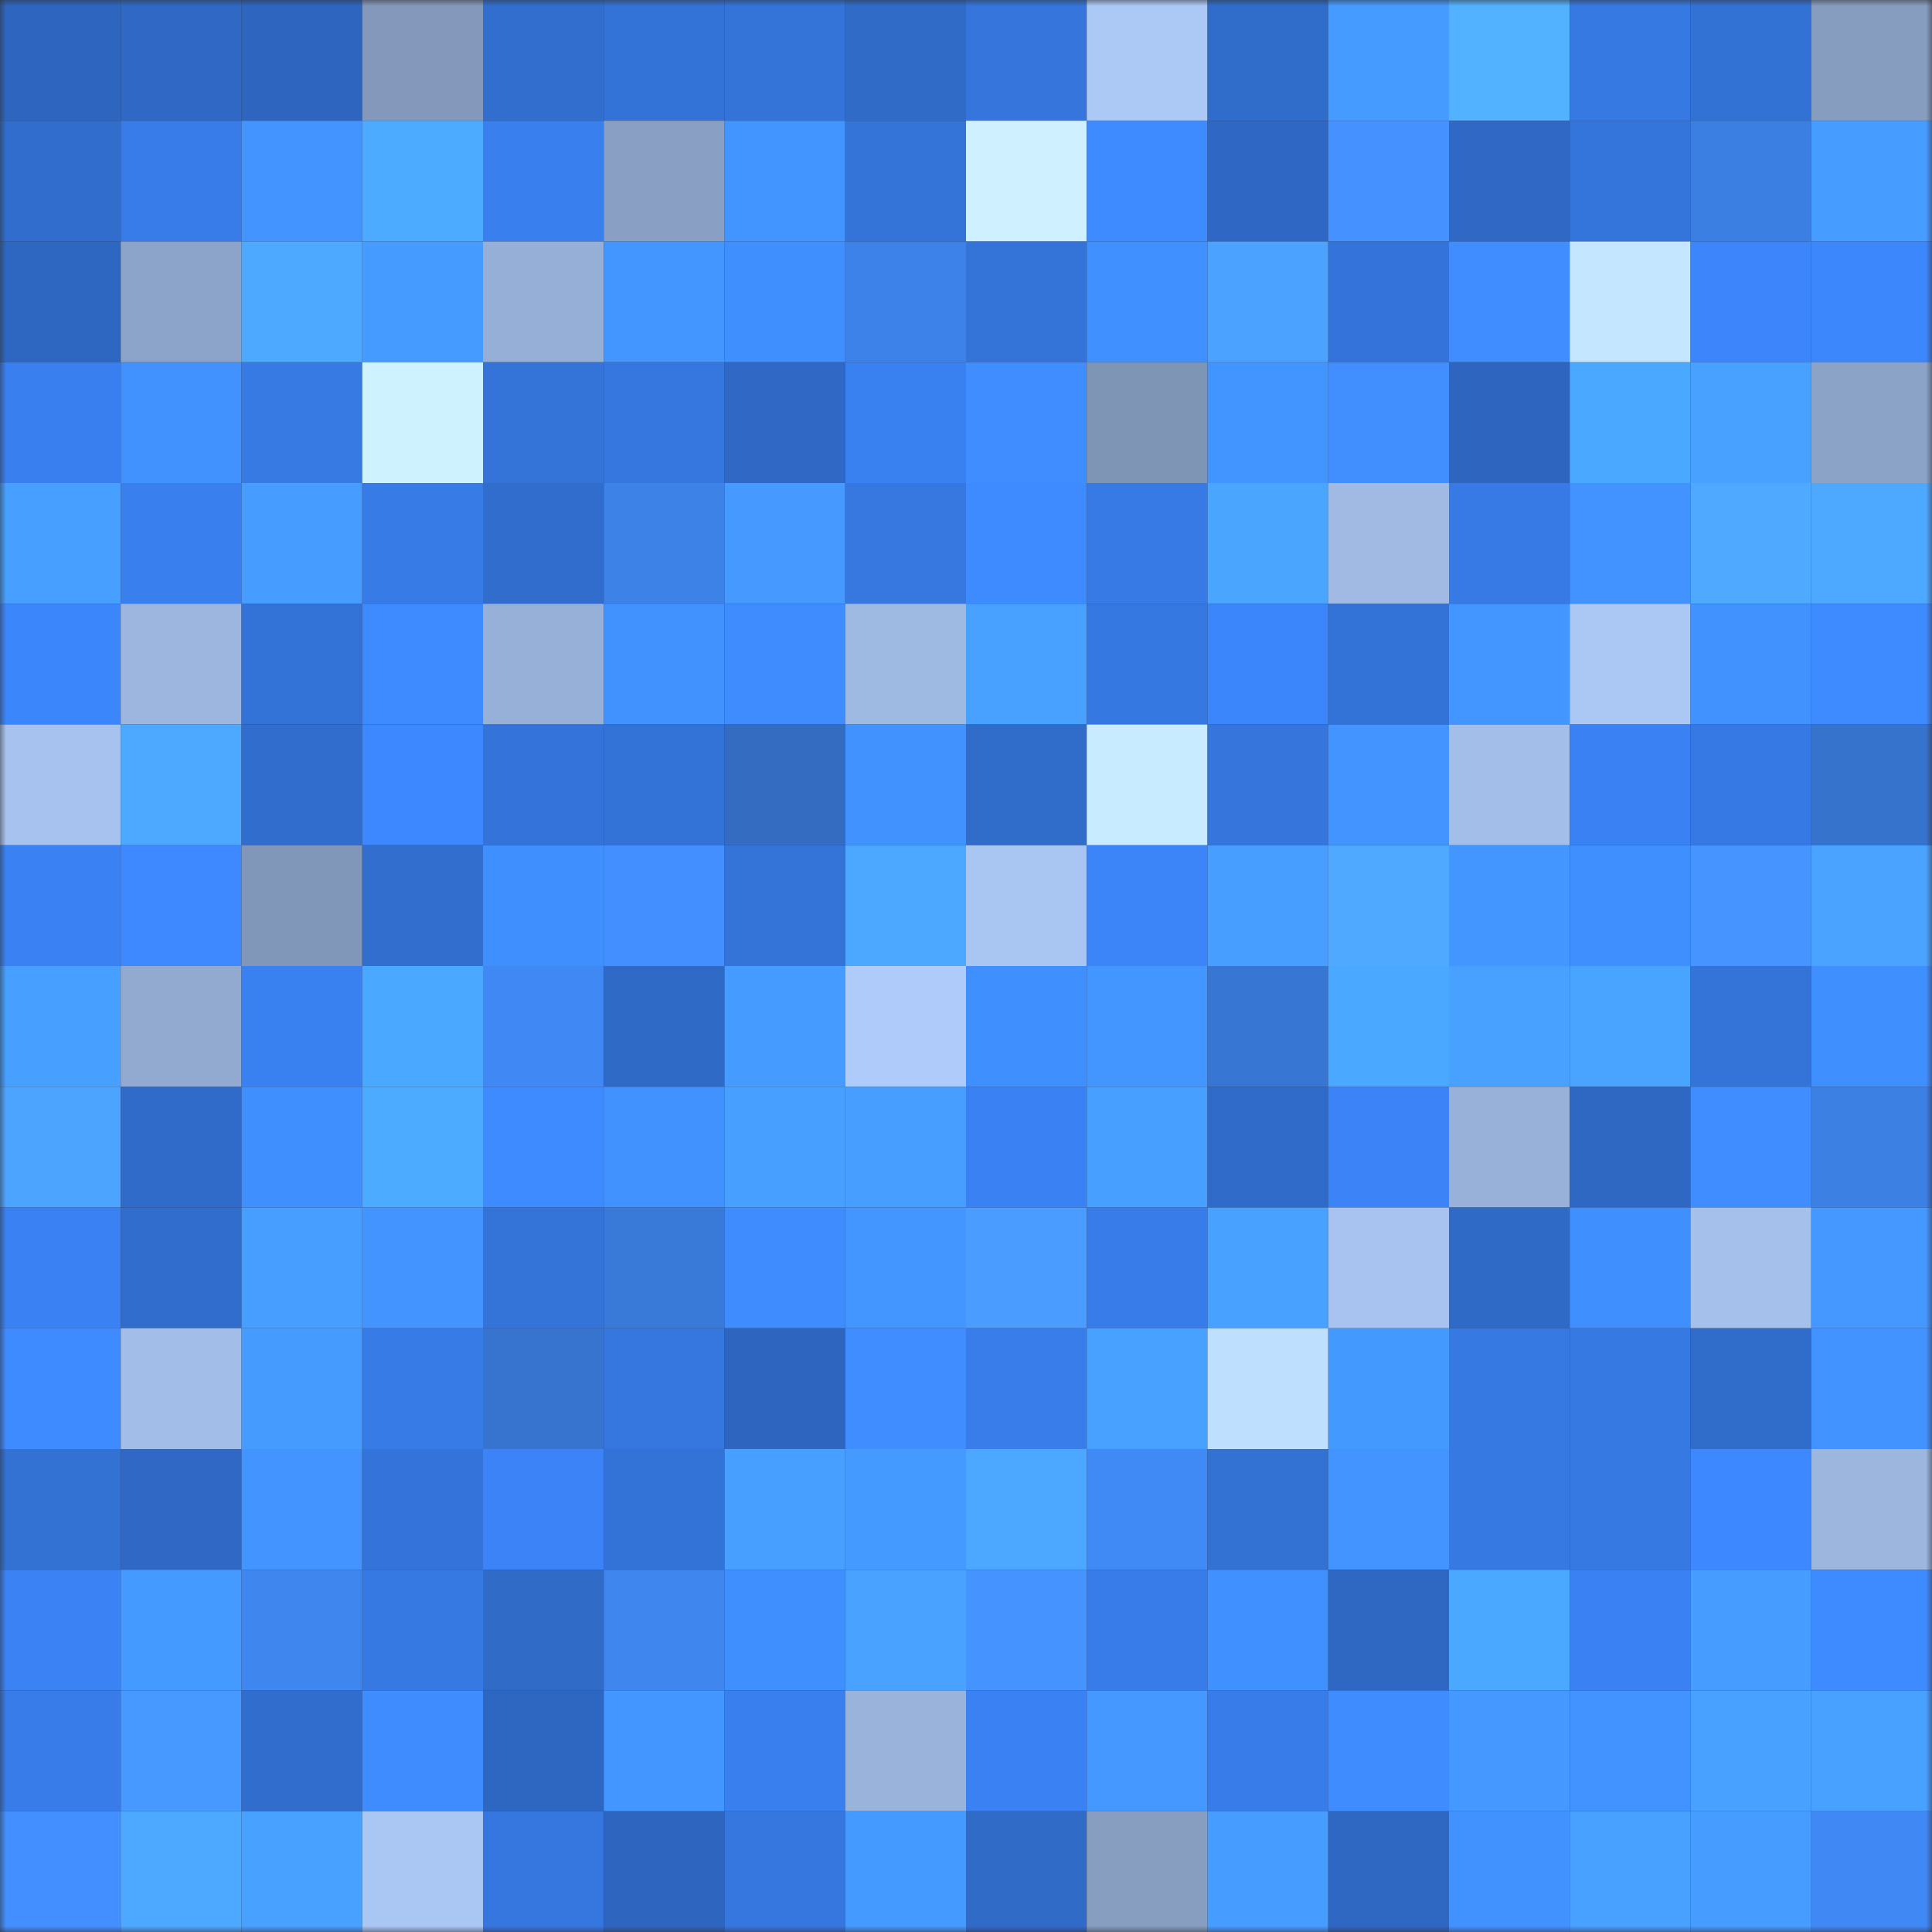<svg viewBox="0 0 160 160" fill="none" role="img" xmlns="http://www.w3.org/2000/svg" width="240" height="240" name="basenames%2Cartistifact.base.eth"><rect x="0" y="0" width="160" height="160" fill="#333333" stroke="none"/><title>basenames,artistifact.base.eth</title><mask id="1002598257" mask-type="alpha" maskUnits="userSpaceOnUse" x="0" y="0" width="160" height="160"><rect width="160" height="160" fill="#FFFFFF"></rect></mask><g mask="url(#1002598257)"><rect x="0" y="0" width="10" height="10" fill="#2e66bf"></rect><rect x="10" y="0" width="10" height="10" fill="#2f69c5"></rect><rect x="20" y="0" width="10" height="10" fill="#2e66bf"></rect><rect x="30" y="0" width="10" height="10" fill="#8398bb"></rect><rect x="40" y="0" width="10" height="10" fill="#316ece"></rect><rect x="50" y="0" width="10" height="10" fill="#3373d7"></rect><rect x="60" y="0" width="10" height="10" fill="#3474d9"></rect><rect x="70" y="0" width="10" height="10" fill="#306bc8"></rect><rect x="80" y="0" width="10" height="10" fill="#3575dc"></rect><rect x="90" y="0" width="10" height="10" fill="#acc9f6"></rect><rect x="100" y="0" width="10" height="10" fill="#306cca"></rect><rect x="110" y="0" width="10" height="10" fill="#459bff"></rect><rect x="120" y="0" width="10" height="10" fill="#53b2ff"></rect><rect x="130" y="0" width="10" height="10" fill="#3679e3"></rect><rect x="140" y="0" width="10" height="10" fill="#3372d5"></rect><rect x="150" y="0" width="10" height="10" fill="#879dc0"></rect><rect x="0" y="10" width="10" height="10" fill="#316dcd"></rect><rect x="10" y="10" width="10" height="10" fill="#387ce9"></rect><rect x="20" y="10" width="10" height="10" fill="#4394ff"></rect><rect x="30" y="10" width="10" height="10" fill="#4caaff"></rect><rect x="40" y="10" width="10" height="10" fill="#397fee"></rect><rect x="50" y="10" width="10" height="10" fill="#899fc3"></rect><rect x="60" y="10" width="10" height="10" fill="#4294ff"></rect><rect x="70" y="10" width="10" height="10" fill="#3473d8"></rect><rect x="80" y="10" width="10" height="10" fill="#cff1ff"></rect><rect x="90" y="10" width="10" height="10" fill="#3e8bff"></rect><rect x="100" y="10" width="10" height="10" fill="#2f68c4"></rect><rect x="110" y="10" width="10" height="10" fill="#4491ff"></rect><rect x="120" y="10" width="10" height="10" fill="#2f69c5"></rect><rect x="130" y="10" width="10" height="10" fill="#3475db"></rect><rect x="140" y="10" width="10" height="10" fill="#3c7fe3"></rect><rect x="150" y="10" width="10" height="10" fill="#469cff"></rect><rect x="0" y="20" width="10" height="10" fill="#2e67c1"></rect><rect x="10" y="20" width="10" height="10" fill="#8ca4c9"></rect><rect x="20" y="20" width="10" height="10" fill="#4ca9ff"></rect><rect x="30" y="20" width="10" height="10" fill="#459bff"></rect><rect x="40" y="20" width="10" height="10" fill="#96afd6"></rect><rect x="50" y="20" width="10" height="10" fill="#4395ff"></rect><rect x="60" y="20" width="10" height="10" fill="#408fff"></rect><rect x="70" y="20" width="10" height="10" fill="#3d82e8"></rect><rect x="80" y="20" width="10" height="10" fill="#3474d9"></rect><rect x="90" y="20" width="10" height="10" fill="#4090ff"></rect><rect x="100" y="20" width="10" height="10" fill="#4ca2ff"></rect><rect x="110" y="20" width="10" height="10" fill="#3474da"></rect><rect x="120" y="20" width="10" height="10" fill="#3f8dff"></rect><rect x="130" y="20" width="10" height="10" fill="#c5e6ff"></rect><rect x="140" y="20" width="10" height="10" fill="#3c85fa"></rect><rect x="150" y="20" width="10" height="10" fill="#3c87fc"></rect><rect x="0" y="30" width="10" height="10" fill="#397fef"></rect><rect x="10" y="30" width="10" height="10" fill="#4192ff"></rect><rect x="20" y="30" width="10" height="10" fill="#377ae4"></rect><rect x="30" y="30" width="10" height="10" fill="#cff2ff"></rect><rect x="40" y="30" width="10" height="10" fill="#3474d9"></rect><rect x="50" y="30" width="10" height="10" fill="#3577df"></rect><rect x="60" y="30" width="10" height="10" fill="#2f69c5"></rect><rect x="70" y="30" width="10" height="10" fill="#3980f0"></rect><rect x="80" y="30" width="10" height="10" fill="#3f8dff"></rect><rect x="90" y="30" width="10" height="10" fill="#7f95b6"></rect><rect x="100" y="30" width="10" height="10" fill="#4294ff"></rect><rect x="110" y="30" width="10" height="10" fill="#408eff"></rect><rect x="120" y="30" width="10" height="10" fill="#2e66bf"></rect><rect x="130" y="30" width="10" height="10" fill="#4ba8ff"></rect><rect x="140" y="30" width="10" height="10" fill="#48a0ff"></rect><rect x="150" y="30" width="10" height="10" fill="#8ca3c8"></rect><rect x="0" y="40" width="10" height="10" fill="#479fff"></rect><rect x="10" y="40" width="10" height="10" fill="#397fed"></rect><rect x="20" y="40" width="10" height="10" fill="#469dff"></rect><rect x="30" y="40" width="10" height="10" fill="#377be6"></rect><rect x="40" y="40" width="10" height="10" fill="#316dcd"></rect><rect x="50" y="40" width="10" height="10" fill="#3d82e7"></rect><rect x="60" y="40" width="10" height="10" fill="#4599ff"></rect><rect x="70" y="40" width="10" height="10" fill="#3678e0"></rect><rect x="80" y="40" width="10" height="10" fill="#3e8bff"></rect><rect x="90" y="40" width="10" height="10" fill="#377ae5"></rect><rect x="100" y="40" width="10" height="10" fill="#4aa5ff"></rect><rect x="110" y="40" width="10" height="10" fill="#a0bae4"></rect><rect x="120" y="40" width="10" height="10" fill="#377ae5"></rect><rect x="130" y="40" width="10" height="10" fill="#4293ff"></rect><rect x="140" y="40" width="10" height="10" fill="#4fa9ff"></rect><rect x="150" y="40" width="10" height="10" fill="#4ca9ff"></rect><rect x="0" y="50" width="10" height="10" fill="#3c86fb"></rect><rect x="10" y="50" width="10" height="10" fill="#9cb6df"></rect><rect x="20" y="50" width="10" height="10" fill="#3372d6"></rect><rect x="30" y="50" width="10" height="10" fill="#3e8aff"></rect><rect x="40" y="50" width="10" height="10" fill="#97b0d8"></rect><rect x="50" y="50" width="10" height="10" fill="#4191ff"></rect><rect x="60" y="50" width="10" height="10" fill="#3f8cff"></rect><rect x="70" y="50" width="10" height="10" fill="#9eb9e2"></rect><rect x="80" y="50" width="10" height="10" fill="#48a1ff"></rect><rect x="90" y="50" width="10" height="10" fill="#3678e1"></rect><rect x="100" y="50" width="10" height="10" fill="#3c86fb"></rect><rect x="110" y="50" width="10" height="10" fill="#3372d6"></rect><rect x="120" y="50" width="10" height="10" fill="#4395ff"></rect><rect x="130" y="50" width="10" height="10" fill="#abc7f4"></rect><rect x="140" y="50" width="10" height="10" fill="#4191ff"></rect><rect x="150" y="50" width="10" height="10" fill="#3e8bff"></rect><rect x="0" y="60" width="10" height="10" fill="#a7c2ee"></rect><rect x="10" y="60" width="10" height="10" fill="#4ca9ff"></rect><rect x="20" y="60" width="10" height="10" fill="#316dcd"></rect><rect x="30" y="60" width="10" height="10" fill="#3d88fe"></rect><rect x="40" y="60" width="10" height="10" fill="#3474da"></rect><rect x="50" y="60" width="10" height="10" fill="#3373d7"></rect><rect x="60" y="60" width="10" height="10" fill="#336cc1"></rect><rect x="70" y="60" width="10" height="10" fill="#4191ff"></rect><rect x="80" y="60" width="10" height="10" fill="#306cca"></rect><rect x="90" y="60" width="10" height="10" fill="#c9ebff"></rect><rect x="100" y="60" width="10" height="10" fill="#3575dc"></rect><rect x="110" y="60" width="10" height="10" fill="#4394ff"></rect><rect x="120" y="60" width="10" height="10" fill="#a3bee9"></rect><rect x="130" y="60" width="10" height="10" fill="#3a82f3"></rect><rect x="140" y="60" width="10" height="10" fill="#3679e4"></rect><rect x="150" y="60" width="10" height="10" fill="#3673cc"></rect><rect x="0" y="70" width="10" height="10" fill="#3a82f4"></rect><rect x="10" y="70" width="10" height="10" fill="#3e89ff"></rect><rect x="20" y="70" width="10" height="10" fill="#8197b9"></rect><rect x="30" y="70" width="10" height="10" fill="#316ece"></rect><rect x="40" y="70" width="10" height="10" fill="#408fff"></rect><rect x="50" y="70" width="10" height="10" fill="#438fff"></rect><rect x="60" y="70" width="10" height="10" fill="#3474d9"></rect><rect x="70" y="70" width="10" height="10" fill="#4ba7ff"></rect><rect x="80" y="70" width="10" height="10" fill="#a9c5f2"></rect><rect x="90" y="70" width="10" height="10" fill="#3c85f9"></rect><rect x="100" y="70" width="10" height="10" fill="#479eff"></rect><rect x="110" y="70" width="10" height="10" fill="#4fa9ff"></rect><rect x="120" y="70" width="10" height="10" fill="#4395ff"></rect><rect x="130" y="70" width="10" height="10" fill="#408fff"></rect><rect x="140" y="70" width="10" height="10" fill="#4694ff"></rect><rect x="150" y="70" width="10" height="10" fill="#4aa4ff"></rect><rect x="0" y="80" width="10" height="10" fill="#479fff"></rect><rect x="10" y="80" width="10" height="10" fill="#92aad0"></rect><rect x="20" y="80" width="10" height="10" fill="#3980f0"></rect><rect x="30" y="80" width="10" height="10" fill="#4ba8ff"></rect><rect x="40" y="80" width="10" height="10" fill="#4089f5"></rect><rect x="50" y="80" width="10" height="10" fill="#306ac7"></rect><rect x="60" y="80" width="10" height="10" fill="#459bff"></rect><rect x="70" y="80" width="10" height="10" fill="#aecbf9"></rect><rect x="80" y="80" width="10" height="10" fill="#408fff"></rect><rect x="90" y="80" width="10" height="10" fill="#4396ff"></rect><rect x="100" y="80" width="10" height="10" fill="#3776d2"></rect><rect x="110" y="80" width="10" height="10" fill="#4ba8ff"></rect><rect x="120" y="80" width="10" height="10" fill="#48a1ff"></rect><rect x="130" y="80" width="10" height="10" fill="#49a4ff"></rect><rect x="140" y="80" width="10" height="10" fill="#3473d8"></rect><rect x="150" y="80" width="10" height="10" fill="#408fff"></rect><rect x="0" y="90" width="10" height="10" fill="#4da4ff"></rect><rect x="10" y="90" width="10" height="10" fill="#306bc9"></rect><rect x="20" y="90" width="10" height="10" fill="#408fff"></rect><rect x="30" y="90" width="10" height="10" fill="#4caaff"></rect><rect x="40" y="90" width="10" height="10" fill="#3e8bff"></rect><rect x="50" y="90" width="10" height="10" fill="#4191ff"></rect><rect x="60" y="90" width="10" height="10" fill="#479fff"></rect><rect x="70" y="90" width="10" height="10" fill="#479eff"></rect><rect x="80" y="90" width="10" height="10" fill="#3a82f3"></rect><rect x="90" y="90" width="10" height="10" fill="#479fff"></rect><rect x="100" y="90" width="10" height="10" fill="#306bc9"></rect><rect x="110" y="90" width="10" height="10" fill="#3b83f6"></rect><rect x="120" y="90" width="10" height="10" fill="#98b1d9"></rect><rect x="130" y="90" width="10" height="10" fill="#2f68c3"></rect><rect x="140" y="90" width="10" height="10" fill="#3f8dff"></rect><rect x="150" y="90" width="10" height="10" fill="#3c80e4"></rect><rect x="0" y="100" width="10" height="10" fill="#3a82f4"></rect><rect x="10" y="100" width="10" height="10" fill="#316dcd"></rect><rect x="20" y="100" width="10" height="10" fill="#479eff"></rect><rect x="30" y="100" width="10" height="10" fill="#4394ff"></rect><rect x="40" y="100" width="10" height="10" fill="#3474d9"></rect><rect x="50" y="100" width="10" height="10" fill="#3979d7"></rect><rect x="60" y="100" width="10" height="10" fill="#3f8cff"></rect><rect x="70" y="100" width="10" height="10" fill="#4395ff"></rect><rect x="80" y="100" width="10" height="10" fill="#4a9dff"></rect><rect x="90" y="100" width="10" height="10" fill="#387ce9"></rect><rect x="100" y="100" width="10" height="10" fill="#48a0ff"></rect><rect x="110" y="100" width="10" height="10" fill="#a8c3ef"></rect><rect x="120" y="100" width="10" height="10" fill="#306ac7"></rect><rect x="130" y="100" width="10" height="10" fill="#408fff"></rect><rect x="140" y="100" width="10" height="10" fill="#a5c0eb"></rect><rect x="150" y="100" width="10" height="10" fill="#4498ff"></rect><rect x="0" y="110" width="10" height="10" fill="#3e8aff"></rect><rect x="10" y="110" width="10" height="10" fill="#a2bde7"></rect><rect x="20" y="110" width="10" height="10" fill="#469bff"></rect><rect x="30" y="110" width="10" height="10" fill="#377be6"></rect><rect x="40" y="110" width="10" height="10" fill="#3674cf"></rect><rect x="50" y="110" width="10" height="10" fill="#3577df"></rect><rect x="60" y="110" width="10" height="10" fill="#2e66bf"></rect><rect x="70" y="110" width="10" height="10" fill="#3f8dff"></rect><rect x="80" y="110" width="10" height="10" fill="#387dea"></rect><rect x="90" y="110" width="10" height="10" fill="#48a1ff"></rect><rect x="100" y="110" width="10" height="10" fill="#bfdfff"></rect><rect x="110" y="110" width="10" height="10" fill="#4499ff"></rect><rect x="120" y="110" width="10" height="10" fill="#3679e3"></rect><rect x="130" y="110" width="10" height="10" fill="#3679e3"></rect><rect x="140" y="110" width="10" height="10" fill="#306cca"></rect><rect x="150" y="110" width="10" height="10" fill="#4293ff"></rect><rect x="0" y="120" width="10" height="10" fill="#3371d3"></rect><rect x="10" y="120" width="10" height="10" fill="#2f69c5"></rect><rect x="20" y="120" width="10" height="10" fill="#4394ff"></rect><rect x="30" y="120" width="10" height="10" fill="#3474da"></rect><rect x="40" y="120" width="10" height="10" fill="#3b83f6"></rect><rect x="50" y="120" width="10" height="10" fill="#3373d7"></rect><rect x="60" y="120" width="10" height="10" fill="#479fff"></rect><rect x="70" y="120" width="10" height="10" fill="#459aff"></rect><rect x="80" y="120" width="10" height="10" fill="#4ba7ff"></rect><rect x="90" y="120" width="10" height="10" fill="#408af5"></rect><rect x="100" y="120" width="10" height="10" fill="#3371d3"></rect><rect x="110" y="120" width="10" height="10" fill="#4394ff"></rect><rect x="120" y="120" width="10" height="10" fill="#3679e2"></rect><rect x="130" y="120" width="10" height="10" fill="#3679e3"></rect><rect x="140" y="120" width="10" height="10" fill="#3d88fe"></rect><rect x="150" y="120" width="10" height="10" fill="#9cb6de"></rect><rect x="0" y="130" width="10" height="10" fill="#3b83f5"></rect><rect x="10" y="130" width="10" height="10" fill="#459aff"></rect><rect x="20" y="130" width="10" height="10" fill="#3f86ef"></rect><rect x="30" y="130" width="10" height="10" fill="#3679e2"></rect><rect x="40" y="130" width="10" height="10" fill="#306bc8"></rect><rect x="50" y="130" width="10" height="10" fill="#3f86ef"></rect><rect x="60" y="130" width="10" height="10" fill="#408fff"></rect><rect x="70" y="130" width="10" height="10" fill="#49a2ff"></rect><rect x="80" y="130" width="10" height="10" fill="#4593ff"></rect><rect x="90" y="130" width="10" height="10" fill="#387ce9"></rect><rect x="100" y="130" width="10" height="10" fill="#4190ff"></rect><rect x="110" y="130" width="10" height="10" fill="#2e68c2"></rect><rect x="120" y="130" width="10" height="10" fill="#4ba8ff"></rect><rect x="130" y="130" width="10" height="10" fill="#3a82f3"></rect><rect x="140" y="130" width="10" height="10" fill="#469dff"></rect><rect x="150" y="130" width="10" height="10" fill="#3e8bff"></rect><rect x="0" y="140" width="10" height="10" fill="#387ce9"></rect><rect x="10" y="140" width="10" height="10" fill="#4899ff"></rect><rect x="20" y="140" width="10" height="10" fill="#316dcc"></rect><rect x="30" y="140" width="10" height="10" fill="#3f8cff"></rect><rect x="40" y="140" width="10" height="10" fill="#2e67c2"></rect><rect x="50" y="140" width="10" height="10" fill="#4395ff"></rect><rect x="60" y="140" width="10" height="10" fill="#397fee"></rect><rect x="70" y="140" width="10" height="10" fill="#99b3db"></rect><rect x="80" y="140" width="10" height="10" fill="#3a81f3"></rect><rect x="90" y="140" width="10" height="10" fill="#4498ff"></rect><rect x="100" y="140" width="10" height="10" fill="#387ce9"></rect><rect x="110" y="140" width="10" height="10" fill="#3f8cff"></rect><rect x="120" y="140" width="10" height="10" fill="#4498ff"></rect><rect x="130" y="140" width="10" height="10" fill="#4293ff"></rect><rect x="140" y="140" width="10" height="10" fill="#48a1ff"></rect><rect x="150" y="140" width="10" height="10" fill="#48a0ff"></rect><rect x="0" y="150" width="10" height="10" fill="#438fff"></rect><rect x="10" y="150" width="10" height="10" fill="#4ca9ff"></rect><rect x="20" y="150" width="10" height="10" fill="#48a0ff"></rect><rect x="30" y="150" width="10" height="10" fill="#aac6f3"></rect><rect x="40" y="150" width="10" height="10" fill="#3577df"></rect><rect x="50" y="150" width="10" height="10" fill="#2e66bf"></rect><rect x="60" y="150" width="10" height="10" fill="#3577df"></rect><rect x="70" y="150" width="10" height="10" fill="#459aff"></rect><rect x="80" y="150" width="10" height="10" fill="#306bc8"></rect><rect x="90" y="150" width="10" height="10" fill="#879ec1"></rect><rect x="100" y="150" width="10" height="10" fill="#469cff"></rect><rect x="110" y="150" width="10" height="10" fill="#2e68c2"></rect><rect x="120" y="150" width="10" height="10" fill="#4192ff"></rect><rect x="130" y="150" width="10" height="10" fill="#48a0ff"></rect><rect x="140" y="150" width="10" height="10" fill="#469dff"></rect><rect x="150" y="150" width="10" height="10" fill="#4089f4"></rect></g></svg>